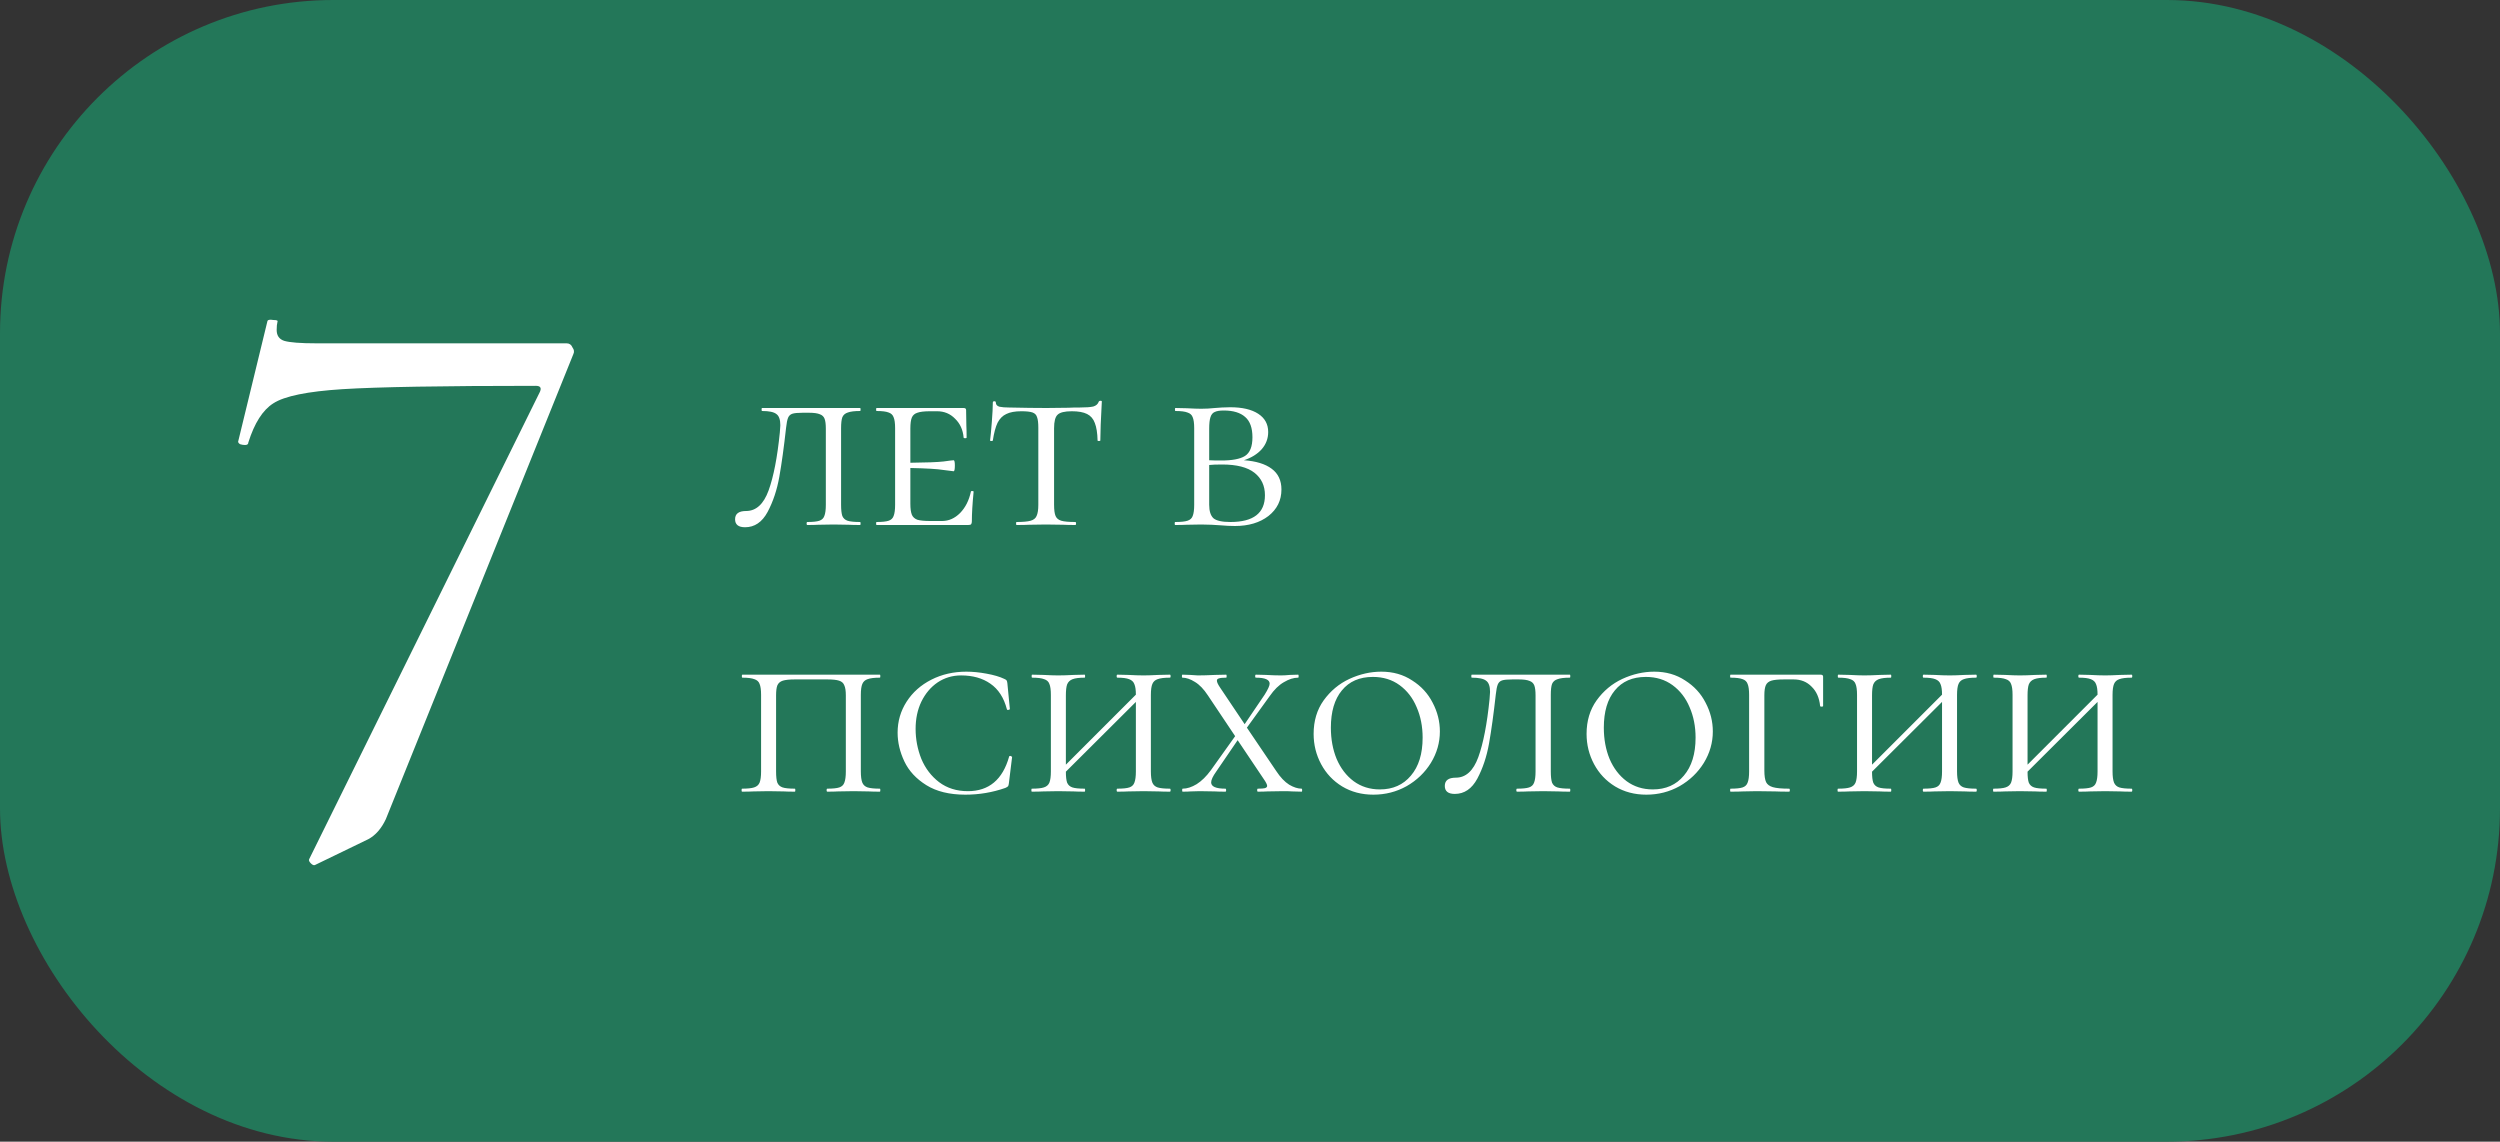 <?xml version="1.0" encoding="UTF-8"?> <svg xmlns="http://www.w3.org/2000/svg" width="300" height="137" viewBox="0 0 300 137" fill="none"><rect x="0" y="0" width="300" height="137" fill="#333333" stroke="none"/><rect width="300" height="137" rx="40" fill="#237759"></rect><path d="M96.31 49.53C95.73 49.53 95.32 49.57 95.08 49.65C94.84 49.73 94.67 49.89 94.57 50.13C94.47 50.37 94.39 50.77 94.33 51.33C94.07 53.67 93.8 55.63 93.52 57.21C93.24 58.79 92.77 60.2 92.11 61.44C91.45 62.66 90.55 63.27 89.41 63.27C88.61 63.27 88.21 62.95 88.21 62.31C88.21 61.65 88.65 61.32 89.53 61.32C90.73 61.32 91.63 60.5 92.23 58.86C92.83 57.2 93.28 54.88 93.58 51.9C93.62 51.46 93.64 51.17 93.64 51.03C93.64 50.35 93.48 49.9 93.16 49.68C92.86 49.44 92.29 49.32 91.45 49.32C91.41 49.32 91.39 49.26 91.39 49.14C91.39 49.02 91.41 48.96 91.45 48.96H103.21C103.25 48.96 103.27 49.02 103.27 49.14C103.27 49.26 103.25 49.32 103.21 49.32C102.55 49.32 102.06 49.38 101.74 49.5C101.42 49.6 101.2 49.79 101.08 50.07C100.98 50.35 100.93 50.79 100.93 51.39V60.57C100.93 61.17 100.98 61.62 101.08 61.92C101.2 62.2 101.41 62.39 101.71 62.49C102.03 62.59 102.53 62.64 103.21 62.64C103.25 62.64 103.27 62.7 103.27 62.82C103.27 62.94 103.25 63 103.21 63C102.63 63 102.17 62.99 101.83 62.97L100.03 62.94L98.2 62.97C97.88 62.99 97.44 63 96.88 63C96.82 63 96.79 62.94 96.79 62.82C96.79 62.7 96.82 62.64 96.88 62.64C97.54 62.64 98.02 62.59 98.32 62.49C98.62 62.39 98.82 62.2 98.92 61.92C99.04 61.62 99.1 61.17 99.1 60.57V51.45C99.1 50.91 99.05 50.51 98.95 50.25C98.85 49.99 98.66 49.81 98.38 49.71C98.1 49.59 97.67 49.53 97.09 49.53H96.31ZM116.503 59.01C116.503 58.95 116.553 58.92 116.653 58.92C116.773 58.92 116.833 58.95 116.833 59.01C116.693 60.45 116.623 61.63 116.623 62.55C116.623 62.71 116.593 62.83 116.533 62.91C116.473 62.97 116.353 63 116.173 63H105.193C105.153 63 105.133 62.94 105.133 62.82C105.133 62.7 105.153 62.64 105.193 62.64C105.853 62.64 106.333 62.59 106.633 62.49C106.933 62.39 107.133 62.2 107.233 61.92C107.353 61.62 107.413 61.17 107.413 60.57V51.39C107.413 50.79 107.353 50.35 107.233 50.07C107.133 49.79 106.933 49.6 106.633 49.5C106.333 49.38 105.853 49.32 105.193 49.32C105.153 49.32 105.133 49.26 105.133 49.14C105.133 49.02 105.153 48.96 105.193 48.96H115.633C115.833 48.96 115.933 49.04 115.933 49.2L115.963 51.06C115.983 51.44 115.993 51.92 115.993 52.5C115.993 52.56 115.933 52.59 115.813 52.59C115.693 52.59 115.633 52.56 115.633 52.5C115.553 51.58 115.213 50.83 114.613 50.25C114.033 49.65 113.313 49.35 112.453 49.35H111.613C110.913 49.35 110.403 49.41 110.083 49.53C109.763 49.63 109.543 49.82 109.423 50.1C109.303 50.38 109.243 50.82 109.243 51.42V55.53C111.183 55.51 112.503 55.46 113.203 55.38C113.923 55.28 114.333 55.23 114.433 55.23C114.533 55.23 114.583 55.44 114.583 55.86C114.583 56.32 114.533 56.55 114.433 56.55C114.353 56.55 113.953 56.5 113.233 56.4C112.513 56.28 111.183 56.2 109.243 56.16V60.45C109.243 61.03 109.303 61.47 109.423 61.77C109.543 62.05 109.763 62.25 110.083 62.37C110.423 62.47 110.933 62.52 111.613 62.52H113.053C113.853 62.52 114.573 62.2 115.213 61.56C115.853 60.9 116.283 60.05 116.503 59.01ZM122.559 49.35C121.799 49.35 121.199 49.46 120.759 49.68C120.319 49.88 119.969 50.23 119.709 50.73C119.469 51.23 119.279 51.94 119.139 52.86C119.139 52.9 119.079 52.92 118.959 52.92C118.859 52.92 118.809 52.9 118.809 52.86C118.869 52.4 118.939 51.66 119.019 50.64C119.099 49.62 119.139 48.84 119.139 48.3C119.139 48.2 119.199 48.15 119.319 48.15C119.439 48.15 119.499 48.2 119.499 48.3C119.499 48.56 119.649 48.73 119.949 48.81C120.249 48.87 120.619 48.9 121.059 48.9C122.819 48.94 124.329 48.96 125.589 48.96L128.199 48.93C128.559 48.91 129.029 48.9 129.609 48.9C130.329 48.9 130.859 48.86 131.199 48.78C131.539 48.68 131.759 48.48 131.859 48.18C131.899 48.12 131.969 48.09 132.069 48.09C132.169 48.09 132.219 48.12 132.219 48.18C132.099 50.34 132.039 51.9 132.039 52.86C132.039 52.9 131.979 52.92 131.859 52.92C131.759 52.92 131.709 52.9 131.709 52.86C131.689 51.96 131.579 51.26 131.379 50.76C131.199 50.26 130.889 49.9 130.449 49.68C130.009 49.46 129.399 49.35 128.619 49.35C127.759 49.35 127.189 49.49 126.909 49.77C126.629 50.03 126.489 50.57 126.489 51.39V60.57C126.489 61.19 126.549 61.64 126.669 61.92C126.789 62.2 127.019 62.39 127.359 62.49C127.699 62.59 128.259 62.64 129.039 62.64C129.099 62.64 129.129 62.7 129.129 62.82C129.129 62.94 129.099 63 129.039 63C128.419 63 127.939 62.99 127.599 62.97L125.499 62.94L123.489 62.97C123.129 62.99 122.629 63 121.989 63C121.949 63 121.929 62.94 121.929 62.82C121.929 62.7 121.949 62.64 121.989 62.64C122.749 62.64 123.309 62.59 123.669 62.49C124.029 62.39 124.269 62.2 124.389 61.92C124.529 61.62 124.599 61.17 124.599 60.57V51.33C124.599 50.75 124.549 50.33 124.449 50.07C124.369 49.79 124.189 49.6 123.909 49.5C123.629 49.4 123.179 49.35 122.559 49.35ZM149.273 55.23C150.713 55.33 151.823 55.67 152.603 56.25C153.383 56.83 153.773 57.66 153.773 58.74C153.773 60.04 153.253 61.1 152.213 61.92C151.173 62.72 149.833 63.12 148.193 63.12C147.673 63.12 147.063 63.09 146.363 63.03C146.083 63.01 145.753 62.99 145.373 62.97C144.993 62.95 144.583 62.94 144.143 62.94L142.403 62.97C142.063 62.99 141.603 63 141.023 63C140.983 63 140.963 62.94 140.963 62.82C140.963 62.7 140.983 62.64 141.023 62.64C141.703 62.64 142.193 62.59 142.493 62.49C142.813 62.39 143.023 62.2 143.123 61.92C143.243 61.62 143.303 61.17 143.303 60.57V51.39C143.303 50.79 143.243 50.35 143.123 50.07C143.023 49.79 142.813 49.6 142.493 49.5C142.193 49.38 141.713 49.32 141.053 49.32C141.013 49.32 140.993 49.26 140.993 49.14C140.993 49.02 141.013 48.96 141.053 48.96L142.403 48.99C143.163 49.03 143.743 49.05 144.143 49.05C144.683 49.05 145.233 49.02 145.793 48.96C145.993 48.94 146.273 48.92 146.633 48.9C147.013 48.88 147.343 48.87 147.623 48.87C149.063 48.87 150.183 49.13 150.983 49.65C151.783 50.17 152.183 50.9 152.183 51.84C152.183 52.62 151.923 53.31 151.403 53.91C150.883 54.49 150.173 54.93 149.273 55.23ZM146.843 49.26C146.363 49.26 146.003 49.32 145.763 49.44C145.523 49.54 145.353 49.75 145.253 50.07C145.153 50.37 145.103 50.83 145.103 51.45V55.23C145.443 55.25 145.923 55.26 146.543 55.26C147.863 55.26 148.813 55.08 149.393 54.72C149.993 54.34 150.293 53.59 150.293 52.47C150.293 51.35 150.003 50.54 149.423 50.04C148.843 49.52 147.983 49.26 146.843 49.26ZM147.653 62.64C150.413 62.64 151.793 61.57 151.793 59.43C151.793 58.29 151.373 57.39 150.533 56.73C149.693 56.07 148.403 55.74 146.663 55.74C145.963 55.74 145.443 55.76 145.103 55.8V60.57C145.103 61.33 145.273 61.87 145.613 62.19C145.973 62.49 146.653 62.64 147.653 62.64ZM89.05 95C89.01 95 88.99 94.94 88.99 94.82C88.99 94.7 89.01 94.64 89.05 94.64C89.71 94.64 90.19 94.59 90.49 94.49C90.81 94.39 91.03 94.2 91.15 93.92C91.27 93.62 91.33 93.17 91.33 92.57V83.39C91.33 82.79 91.27 82.35 91.15 82.07C91.05 81.79 90.84 81.6 90.52 81.5C90.22 81.38 89.74 81.32 89.08 81.32C89.04 81.32 89.02 81.26 89.02 81.14C89.02 81.02 89.04 80.96 89.08 80.96H105.58C105.62 80.96 105.64 81.02 105.64 81.14C105.64 81.26 105.62 81.32 105.58 81.32C104.92 81.32 104.43 81.38 104.11 81.5C103.81 81.6 103.6 81.79 103.48 82.07C103.36 82.35 103.3 82.79 103.3 83.39V92.57C103.3 93.17 103.36 93.62 103.48 93.92C103.6 94.2 103.81 94.39 104.11 94.49C104.43 94.59 104.92 94.64 105.58 94.64C105.62 94.64 105.64 94.7 105.64 94.82C105.64 94.94 105.62 95 105.58 95C105.02 95 104.57 94.99 104.23 94.97L102.43 94.94L100.57 94.97C100.25 94.99 99.82 95 99.28 95C99.22 95 99.19 94.94 99.19 94.82C99.19 94.7 99.22 94.64 99.28 94.64C99.94 94.64 100.42 94.59 100.72 94.49C101.02 94.39 101.22 94.2 101.32 93.92C101.44 93.62 101.5 93.17 101.5 92.57V83.45C101.5 82.91 101.44 82.51 101.32 82.25C101.22 81.97 101.01 81.78 100.69 81.68C100.39 81.58 99.92 81.53 99.28 81.53H95.38C94.74 81.53 94.26 81.58 93.94 81.68C93.62 81.78 93.4 81.97 93.28 82.25C93.18 82.51 93.13 82.91 93.13 83.45V92.57C93.13 93.19 93.18 93.64 93.28 93.92C93.4 94.2 93.61 94.39 93.91 94.49C94.21 94.59 94.7 94.64 95.38 94.64C95.42 94.64 95.44 94.7 95.44 94.82C95.44 94.94 95.42 95 95.38 95C94.82 95 94.38 94.99 94.06 94.97L92.2 94.94L90.43 94.97C90.09 94.99 89.63 95 89.05 95ZM115.963 80.6C116.723 80.6 117.533 80.68 118.393 80.84C119.273 81 119.983 81.21 120.523 81.47C120.663 81.53 120.753 81.59 120.793 81.65C120.833 81.71 120.863 81.82 120.883 81.98L121.183 85.07C121.183 85.13 121.123 85.17 121.003 85.19C120.903 85.21 120.843 85.18 120.823 85.1C120.463 83.72 119.803 82.7 118.843 82.04C117.903 81.38 116.733 81.05 115.333 81.05C114.293 81.05 113.353 81.33 112.513 81.89C111.693 82.45 111.043 83.22 110.563 84.2C110.103 85.16 109.873 86.25 109.873 87.47C109.873 88.71 110.103 89.91 110.563 91.07C111.043 92.21 111.753 93.14 112.693 93.86C113.653 94.58 114.803 94.94 116.143 94.94C118.663 94.94 120.313 93.56 121.093 90.8C121.093 90.74 121.143 90.71 121.243 90.71C121.283 90.71 121.323 90.73 121.363 90.77C121.423 90.79 121.453 90.81 121.453 90.83L121.063 94.01C121.043 94.17 121.013 94.28 120.973 94.34C120.933 94.4 120.823 94.47 120.643 94.55C119.103 95.09 117.503 95.36 115.843 95.36C113.943 95.36 112.383 94.98 111.163 94.22C109.943 93.46 109.063 92.51 108.523 91.37C107.983 90.23 107.713 89.08 107.713 87.92C107.713 86.56 108.073 85.32 108.793 84.2C109.513 83.08 110.503 82.2 111.763 81.56C113.023 80.92 114.423 80.6 115.963 80.6ZM140.385 94.64C140.445 94.64 140.475 94.7 140.475 94.82C140.475 94.94 140.445 95 140.385 95C139.825 95 139.375 94.99 139.035 94.97L137.235 94.94L135.405 94.97C135.085 94.99 134.645 95 134.085 95C134.025 95 133.995 94.94 133.995 94.82C133.995 94.7 134.025 94.64 134.085 94.64C134.745 94.64 135.225 94.59 135.525 94.49C135.825 94.39 136.025 94.2 136.125 93.92C136.245 93.62 136.305 93.17 136.305 92.57V84.23L127.905 92.6C127.905 93.2 127.955 93.64 128.055 93.92C128.175 94.2 128.385 94.39 128.685 94.49C128.985 94.59 129.475 94.64 130.155 94.64C130.195 94.64 130.215 94.7 130.215 94.82C130.215 94.94 130.195 95 130.155 95C129.595 95 129.155 94.99 128.835 94.97L126.975 94.94L125.205 94.97C124.865 94.99 124.405 95 123.825 95C123.785 95 123.765 94.94 123.765 94.82C123.765 94.7 123.785 94.64 123.825 94.64C124.485 94.64 124.965 94.59 125.265 94.49C125.585 94.39 125.805 94.2 125.925 93.92C126.045 93.62 126.105 93.17 126.105 92.57V83.39C126.105 82.79 126.045 82.35 125.925 82.07C125.825 81.79 125.615 81.6 125.295 81.5C124.995 81.38 124.515 81.32 123.855 81.32C123.815 81.32 123.795 81.26 123.795 81.14C123.795 81.02 123.815 80.96 123.855 80.96L125.205 80.99C125.965 81.03 126.555 81.05 126.975 81.05C127.475 81.05 128.105 81.03 128.865 80.99L130.155 80.96C130.195 80.96 130.215 81.02 130.215 81.14C130.215 81.26 130.195 81.32 130.155 81.32C129.515 81.32 129.035 81.38 128.715 81.5C128.395 81.62 128.175 81.83 128.055 82.13C127.955 82.41 127.905 82.85 127.905 83.45V91.76L136.305 83.36C136.305 82.8 136.245 82.38 136.125 82.1C136.025 81.82 135.815 81.62 135.495 81.5C135.195 81.38 134.725 81.32 134.085 81.32C134.025 81.32 133.995 81.26 133.995 81.14C133.995 81.02 134.025 80.96 134.085 80.96L135.405 80.99C136.125 81.03 136.735 81.05 137.235 81.05C137.675 81.05 138.275 81.03 139.035 80.99L140.385 80.96C140.445 80.96 140.475 81.02 140.475 81.14C140.475 81.26 140.445 81.32 140.385 81.32C139.725 81.32 139.235 81.38 138.915 81.5C138.615 81.6 138.405 81.79 138.285 82.07C138.165 82.35 138.105 82.79 138.105 83.39V92.57C138.105 93.17 138.165 93.62 138.285 93.92C138.405 94.2 138.615 94.39 138.915 94.49C139.235 94.59 139.725 94.64 140.385 94.64ZM156.198 94.64C156.238 94.64 156.258 94.7 156.258 94.82C156.258 94.94 156.238 95 156.198 95L155.058 94.97C154.798 94.95 154.438 94.94 153.978 94.94L152.088 94.97C151.808 94.99 151.428 95 150.948 95C150.888 95 150.858 94.94 150.858 94.82C150.858 94.7 150.888 94.64 150.948 94.64C151.348 94.64 151.628 94.62 151.788 94.58C151.968 94.52 152.058 94.43 152.058 94.31C152.058 94.15 151.918 93.87 151.638 93.47L148.518 88.82L145.938 92.6C145.538 93.16 145.338 93.59 145.338 93.89C145.338 94.39 145.908 94.64 147.048 94.64C147.108 94.64 147.138 94.7 147.138 94.82C147.138 94.94 147.108 95 147.048 95C146.508 95 146.088 94.99 145.788 94.97L143.958 94.94L142.878 94.97C142.678 94.99 142.358 95 141.918 95C141.878 95 141.858 94.94 141.858 94.82C141.858 94.7 141.878 94.64 141.918 94.64C142.438 94.64 142.998 94.46 143.598 94.1C144.198 93.72 144.768 93.16 145.308 92.42L148.218 88.34L144.948 83.45C144.448 82.69 143.928 82.15 143.388 81.83C142.848 81.49 142.348 81.32 141.888 81.32C141.848 81.32 141.828 81.26 141.828 81.14C141.828 81.02 141.848 80.96 141.888 80.96L142.818 80.99C143.258 81.03 143.568 81.05 143.748 81.05C144.288 81.05 144.978 81.03 145.818 80.99L147.138 80.96C147.178 80.96 147.198 81.02 147.198 81.14C147.198 81.26 147.178 81.32 147.138 81.32C146.718 81.32 146.428 81.35 146.268 81.41C146.108 81.45 146.028 81.54 146.028 81.68C146.028 81.86 146.158 82.14 146.418 82.52L149.357 86.9L151.758 83.36C152.158 82.72 152.358 82.28 152.358 82.04C152.358 81.56 151.808 81.32 150.708 81.32C150.648 81.32 150.618 81.26 150.618 81.14C150.618 81.02 150.648 80.96 150.708 80.96L151.908 80.99C152.588 81.03 153.188 81.05 153.708 81.05C154.028 81.05 154.388 81.03 154.788 80.99L155.778 80.96C155.818 80.96 155.838 81.02 155.838 81.14C155.838 81.26 155.818 81.32 155.778 81.32C155.238 81.32 154.668 81.5 154.068 81.86C153.468 82.2 152.898 82.76 152.358 83.54L149.628 87.32L153.138 92.51C153.638 93.27 154.158 93.82 154.698 94.16C155.238 94.48 155.738 94.64 156.198 94.64ZM164.805 95.36C163.405 95.36 162.155 95.03 161.055 94.37C159.975 93.71 159.135 92.82 158.535 91.7C157.935 90.58 157.635 89.37 157.635 88.07C157.635 86.51 158.035 85.17 158.835 84.05C159.655 82.91 160.685 82.05 161.925 81.47C163.185 80.89 164.465 80.6 165.765 80.6C167.165 80.6 168.395 80.95 169.455 81.65C170.535 82.33 171.355 83.22 171.915 84.32C172.495 85.42 172.785 86.57 172.785 87.77C172.785 89.11 172.425 90.37 171.705 91.55C170.985 92.71 170.015 93.64 168.795 94.34C167.575 95.02 166.245 95.36 164.805 95.36ZM165.585 94.73C167.145 94.73 168.385 94.18 169.305 93.08C170.245 91.98 170.715 90.46 170.715 88.52C170.715 87.18 170.475 85.96 169.995 84.86C169.535 83.76 168.855 82.88 167.955 82.22C167.055 81.56 165.985 81.23 164.745 81.23C163.145 81.23 161.905 81.77 161.025 82.85C160.145 83.91 159.705 85.4 159.705 87.32C159.705 88.7 159.935 89.95 160.395 91.07C160.875 92.19 161.555 93.08 162.435 93.74C163.335 94.4 164.385 94.73 165.585 94.73ZM181.476 81.53C180.896 81.53 180.486 81.57 180.246 81.65C180.006 81.73 179.836 81.89 179.736 82.13C179.636 82.37 179.556 82.77 179.496 83.33C179.236 85.67 178.966 87.63 178.686 89.21C178.406 90.79 177.936 92.2 177.276 93.44C176.616 94.66 175.716 95.27 174.576 95.27C173.776 95.27 173.376 94.95 173.376 94.31C173.376 93.65 173.816 93.32 174.696 93.32C175.896 93.32 176.796 92.5 177.396 90.86C177.996 89.2 178.446 86.88 178.746 83.9C178.786 83.46 178.806 83.17 178.806 83.03C178.806 82.35 178.646 81.9 178.326 81.68C178.026 81.44 177.456 81.32 176.616 81.32C176.576 81.32 176.556 81.26 176.556 81.14C176.556 81.02 176.576 80.96 176.616 80.96H188.376C188.416 80.96 188.436 81.02 188.436 81.14C188.436 81.26 188.416 81.32 188.376 81.32C187.716 81.32 187.226 81.38 186.906 81.5C186.586 81.6 186.366 81.79 186.246 82.07C186.146 82.35 186.096 82.79 186.096 83.39V92.57C186.096 93.17 186.146 93.62 186.246 93.92C186.366 94.2 186.576 94.39 186.876 94.49C187.196 94.59 187.696 94.64 188.376 94.64C188.416 94.64 188.436 94.7 188.436 94.82C188.436 94.94 188.416 95 188.376 95C187.796 95 187.336 94.99 186.996 94.97L185.196 94.94L183.366 94.97C183.046 94.99 182.606 95 182.046 95C181.986 95 181.956 94.94 181.956 94.82C181.956 94.7 181.986 94.64 182.046 94.64C182.706 94.64 183.186 94.59 183.486 94.49C183.786 94.39 183.986 94.2 184.086 93.92C184.206 93.62 184.266 93.17 184.266 92.57V83.45C184.266 82.91 184.216 82.51 184.116 82.25C184.016 81.99 183.826 81.81 183.546 81.71C183.266 81.59 182.836 81.53 182.256 81.53H181.476ZM197.559 95.36C196.159 95.36 194.909 95.03 193.809 94.37C192.729 93.71 191.889 92.82 191.289 91.7C190.689 90.58 190.389 89.37 190.389 88.07C190.389 86.51 190.789 85.17 191.589 84.05C192.409 82.91 193.439 82.05 194.679 81.47C195.939 80.89 197.219 80.6 198.519 80.6C199.919 80.6 201.149 80.95 202.209 81.65C203.289 82.33 204.109 83.22 204.669 84.32C205.249 85.42 205.539 86.57 205.539 87.77C205.539 89.11 205.179 90.37 204.459 91.55C203.739 92.71 202.769 93.64 201.549 94.34C200.329 95.02 198.999 95.36 197.559 95.36ZM198.339 94.73C199.899 94.73 201.139 94.18 202.059 93.08C202.999 91.98 203.469 90.46 203.469 88.52C203.469 87.18 203.229 85.96 202.749 84.86C202.289 83.76 201.609 82.88 200.709 82.22C199.809 81.56 198.739 81.23 197.499 81.23C195.899 81.23 194.659 81.77 193.779 82.85C192.899 83.91 192.459 85.4 192.459 87.32C192.459 88.7 192.689 89.95 193.149 91.07C193.629 92.19 194.309 93.08 195.189 93.74C196.089 94.4 197.139 94.73 198.339 94.73ZM207.673 95C207.633 95 207.613 94.94 207.613 94.82C207.613 94.7 207.633 94.64 207.673 94.64C208.333 94.64 208.813 94.59 209.113 94.49C209.413 94.39 209.613 94.2 209.713 93.92C209.833 93.62 209.893 93.17 209.893 92.57V83.39C209.893 82.79 209.833 82.35 209.713 82.07C209.613 81.79 209.413 81.6 209.113 81.5C208.813 81.38 208.333 81.32 207.673 81.32C207.633 81.32 207.613 81.26 207.613 81.14C207.613 81.02 207.633 80.96 207.673 80.96H218.473C218.673 80.96 218.773 81.04 218.773 81.2V83.54V84.71C218.773 84.77 218.713 84.8 218.593 84.8C218.473 84.8 218.413 84.77 218.413 84.71C218.313 83.73 217.973 82.96 217.393 82.4C216.833 81.82 216.113 81.53 215.233 81.53H214.093C213.393 81.53 212.883 81.58 212.563 81.68C212.243 81.78 212.023 81.96 211.903 82.22C211.783 82.48 211.723 82.88 211.723 83.42V92.45C211.723 93.09 211.793 93.56 211.933 93.86C212.073 94.14 212.343 94.34 212.743 94.46C213.163 94.58 213.813 94.64 214.693 94.64C214.753 94.64 214.783 94.7 214.783 94.82C214.783 94.94 214.753 95 214.693 95C213.973 95 213.423 94.99 213.043 94.97L210.793 94.94L209.173 94.97C208.833 94.99 208.333 95 207.673 95ZM237.124 94.64C237.184 94.64 237.214 94.7 237.214 94.82C237.214 94.94 237.184 95 237.124 95C236.564 95 236.114 94.99 235.774 94.97L233.974 94.94L232.144 94.97C231.824 94.99 231.384 95 230.824 95C230.764 95 230.734 94.94 230.734 94.82C230.734 94.7 230.764 94.64 230.824 94.64C231.484 94.64 231.964 94.59 232.264 94.49C232.564 94.39 232.764 94.2 232.864 93.92C232.984 93.62 233.044 93.17 233.044 92.57V84.23L224.644 92.6C224.644 93.2 224.694 93.64 224.794 93.92C224.914 94.2 225.124 94.39 225.424 94.49C225.724 94.59 226.214 94.64 226.894 94.64C226.934 94.64 226.954 94.7 226.954 94.82C226.954 94.94 226.934 95 226.894 95C226.334 95 225.894 94.99 225.574 94.97L223.714 94.94L221.944 94.97C221.604 94.99 221.144 95 220.564 95C220.524 95 220.504 94.94 220.504 94.82C220.504 94.7 220.524 94.64 220.564 94.64C221.224 94.64 221.704 94.59 222.004 94.49C222.324 94.39 222.544 94.2 222.664 93.92C222.784 93.62 222.844 93.17 222.844 92.57V83.39C222.844 82.79 222.784 82.35 222.664 82.07C222.564 81.79 222.354 81.6 222.034 81.5C221.734 81.38 221.254 81.32 220.594 81.32C220.554 81.32 220.534 81.26 220.534 81.14C220.534 81.02 220.554 80.96 220.594 80.96L221.944 80.99C222.704 81.03 223.294 81.05 223.714 81.05C224.214 81.05 224.844 81.03 225.604 80.99L226.894 80.96C226.934 80.96 226.954 81.02 226.954 81.14C226.954 81.26 226.934 81.32 226.894 81.32C226.254 81.32 225.774 81.38 225.454 81.5C225.134 81.62 224.914 81.83 224.794 82.13C224.694 82.41 224.644 82.85 224.644 83.45V91.76L233.044 83.36C233.044 82.8 232.984 82.38 232.864 82.1C232.764 81.82 232.554 81.62 232.234 81.5C231.934 81.38 231.464 81.32 230.824 81.32C230.764 81.32 230.734 81.26 230.734 81.14C230.734 81.02 230.764 80.96 230.824 80.96L232.144 80.99C232.864 81.03 233.474 81.05 233.974 81.05C234.414 81.05 235.014 81.03 235.774 80.99L237.124 80.96C237.184 80.96 237.214 81.02 237.214 81.14C237.214 81.26 237.184 81.32 237.124 81.32C236.464 81.32 235.974 81.38 235.654 81.5C235.354 81.6 235.144 81.79 235.024 82.07C234.904 82.35 234.844 82.79 234.844 83.39V92.57C234.844 93.17 234.904 93.62 235.024 93.92C235.144 94.2 235.354 94.39 235.654 94.49C235.974 94.59 236.464 94.64 237.124 94.64ZM255.786 94.64C255.846 94.64 255.876 94.7 255.876 94.82C255.876 94.94 255.846 95 255.786 95C255.226 95 254.776 94.99 254.436 94.97L252.636 94.94L250.806 94.97C250.486 94.99 250.046 95 249.486 95C249.426 95 249.396 94.94 249.396 94.82C249.396 94.7 249.426 94.64 249.486 94.64C250.146 94.64 250.626 94.59 250.926 94.49C251.226 94.39 251.426 94.2 251.526 93.92C251.646 93.62 251.706 93.17 251.706 92.57V84.23L243.306 92.6C243.306 93.2 243.356 93.64 243.456 93.92C243.576 94.2 243.786 94.39 244.086 94.49C244.386 94.59 244.876 94.64 245.556 94.64C245.596 94.64 245.616 94.7 245.616 94.82C245.616 94.94 245.596 95 245.556 95C244.996 95 244.556 94.99 244.236 94.97L242.376 94.94L240.606 94.97C240.266 94.99 239.806 95 239.226 95C239.186 95 239.166 94.94 239.166 94.82C239.166 94.7 239.186 94.64 239.226 94.64C239.886 94.64 240.366 94.59 240.666 94.49C240.986 94.39 241.206 94.2 241.326 93.92C241.446 93.62 241.506 93.17 241.506 92.57V83.39C241.506 82.79 241.446 82.35 241.326 82.07C241.226 81.79 241.016 81.6 240.696 81.5C240.396 81.38 239.916 81.32 239.256 81.32C239.216 81.32 239.196 81.26 239.196 81.14C239.196 81.02 239.216 80.96 239.256 80.96L240.606 80.99C241.366 81.03 241.956 81.05 242.376 81.05C242.876 81.05 243.506 81.03 244.266 80.99L245.556 80.96C245.596 80.96 245.616 81.02 245.616 81.14C245.616 81.26 245.596 81.32 245.556 81.32C244.916 81.32 244.436 81.38 244.116 81.5C243.796 81.62 243.576 81.83 243.456 82.13C243.356 82.41 243.306 82.85 243.306 83.45V91.76L251.706 83.36C251.706 82.8 251.646 82.38 251.526 82.1C251.426 81.82 251.216 81.62 250.896 81.5C250.596 81.38 250.126 81.32 249.486 81.32C249.426 81.32 249.396 81.26 249.396 81.14C249.396 81.02 249.426 80.96 249.486 80.96L250.806 80.99C251.526 81.03 252.136 81.05 252.636 81.05C253.076 81.05 253.676 81.03 254.436 80.99L255.786 80.96C255.846 80.96 255.876 81.02 255.876 81.14C255.876 81.26 255.846 81.32 255.786 81.32C255.126 81.32 254.636 81.38 254.316 81.5C254.016 81.6 253.806 81.79 253.686 82.07C253.566 82.35 253.506 82.79 253.506 83.39V92.57C253.506 93.17 253.566 93.62 253.686 93.92C253.806 94.2 254.016 94.39 254.316 94.49C254.636 94.59 255.126 94.64 255.786 94.64Z" fill="white"></path><path d="M46.3 98.3C45.767 99.433 45.067 100.233 44.2 100.7L37.8 103.8C37.667 103.867 37.5 103.8 37.3 103.6C37.1 103.4 37.033 103.233 37.1 103.1L64.8 47C65 46.533 64.833 46.3 64.3 46.3C53.1 46.3 45.367 46.433 41.1 46.7C36.9 46.967 34.133 47.533 32.8 48.4C31.533 49.2 30.533 50.767 29.8 53.1C29.8 53.3 29.667 53.4 29.4 53.4C29.2 53.4 29 53.367 28.8 53.3C28.6 53.167 28.533 53.033 28.6 52.9L32.1 38.5C32.167 38.367 32.4 38.333 32.8 38.4C33.2 38.4 33.367 38.467 33.3 38.6C33.233 38.867 33.2 39.2 33.2 39.6C33.2 40.267 33.5 40.7 34.1 40.9C34.767 41.1 36.067 41.2 38 41.2H68C68.333 41.2 68.567 41.367 68.7 41.7C68.9 41.967 68.933 42.233 68.8 42.5L46.3 98.3Z" fill="white"></path></svg> 